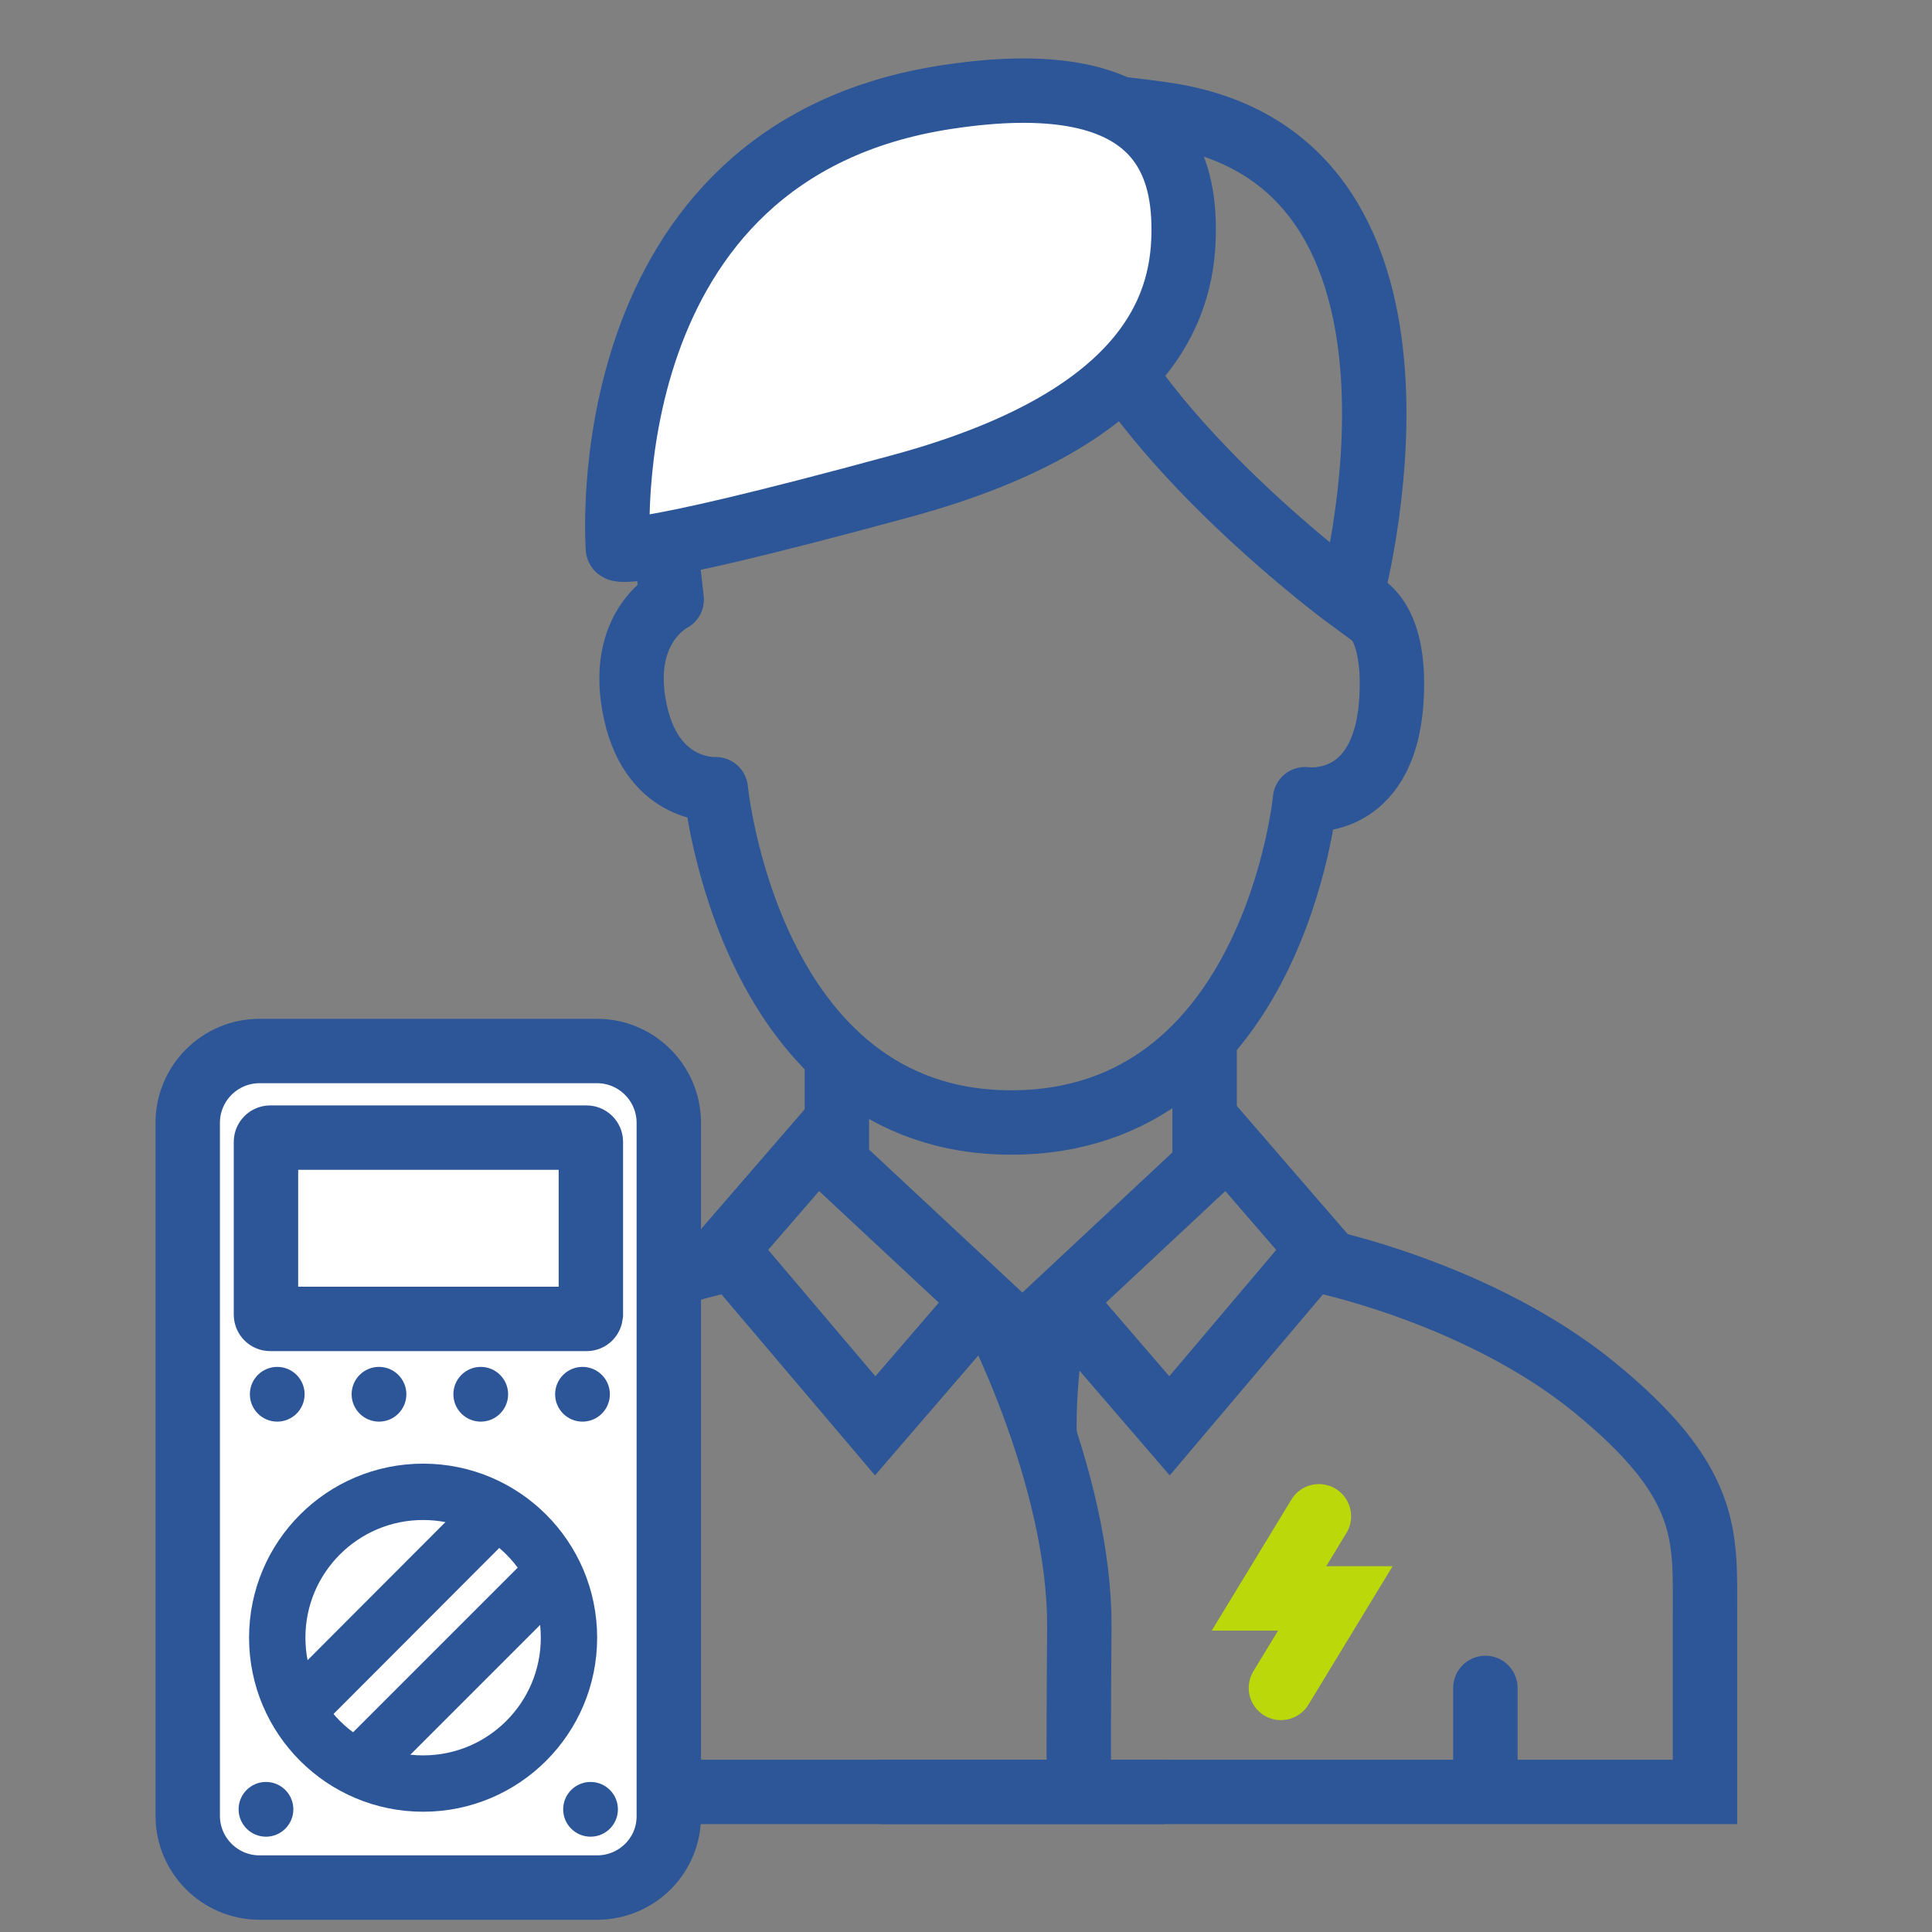 <?xml version="1.0" encoding="utf-8"?>
<!-- Generator: Adobe Illustrator 25.2.0, SVG Export Plug-In . SVG Version: 6.00 Build 0)  -->
<svg version="1.1" id="Layer_1" xmlns="http://www.w3.org/2000/svg" xmlns:xlink="http://www.w3.org/1999/xlink" x="0px" y="0px"
	 viewBox="0 0 60 60" style="enable-background:new 0 0 60 60;" xml:space="preserve">
<rect x="0" y="0" width="60" height="60" fill="#808080" stroke="none"/>
<style type="text/css">
	.st0{fill:#BAD80A;stroke:#BAD80A;stroke-width:0.75;stroke-miterlimit:10;}
	.st1{fill:none;}
	.st2{fill:#2C5697;}
	.st3{fill:#2C5697;stroke:#2C5697;stroke-width:0.75;stroke-miterlimit:10;}
	.st4{clip-path:url(#SVGID_2_);}
	.st5{fill:#FFFFFF;}
	.st6{fill:#BAD80A;}
	.st7{fill:none;stroke:#2C5697;stroke-width:2;stroke-miterlimit:10;}
	.st8{fill:none;stroke:#2C5697;stroke-width:2.5;stroke-miterlimit:10;}
	.st9{fill:none;stroke:#2C5697;stroke-width:2.5;stroke-linecap:round;stroke-linejoin:round;stroke-miterlimit:10;}
	.st10{fill:none;stroke:#2C5697;stroke-width:2.5;stroke-linecap:round;stroke-miterlimit:10;}
	.st11{fill:none;stroke:#2C5697;stroke-width:2;stroke-linejoin:round;stroke-miterlimit:10;}
	.st12{fill:none;stroke:#2C5697;stroke-width:2;stroke-linecap:round;stroke-miterlimit:10;}
	.st13{fill:#FFFFFF;stroke:#2C5697;stroke-width:2;stroke-linecap:round;stroke-miterlimit:10;}
	.st14{fill:none;stroke:#BAD80A;stroke-width:2;stroke-linecap:round;stroke-miterlimit:10;}
	.st15{fill:#2C5697;stroke:#2C5697;stroke-width:0.5;stroke-miterlimit:10;}
	.st16{fill:#BAD80A;stroke:#BAD80A;stroke-width:0.5;stroke-miterlimit:10;}
	.st17{fill:none;stroke:#BAD80A;stroke-width:2;stroke-miterlimit:10;}
	.st18{fill:none;stroke:#2C5697;stroke-width:0.75;stroke-miterlimit:10;}
	.st19{fill:none;stroke:#2C5697;stroke-width:3;stroke-miterlimit:10;}
	.st20{fill:none;stroke:#2C5697;stroke-width:3;stroke-linecap:round;stroke-linejoin:round;stroke-miterlimit:10;}
	.st21{fill:#FFFFFF;stroke:#2C5697;stroke-width:3;stroke-miterlimit:10;}
	.st22{fill:#FFFFFF;stroke:#2C5697;stroke-width:3;stroke-linecap:round;stroke-linejoin:round;stroke-miterlimit:10;}
	.st23{fill:#FFFFFF;stroke:#BAD80A;stroke-width:3;stroke-linecap:round;stroke-miterlimit:10;}
	.st24{fill:#FFFFFF;stroke:#2C5697;stroke-width:2;stroke-miterlimit:10;}
	.st25{fill:none;stroke:#BAD80A;stroke-width:1.75;stroke-miterlimit:10;}
	.st26{fill:#FFFFFF;stroke:#2C5697;stroke-width:0.75;stroke-miterlimit:10;}
	.st27{fill:#2C5697;stroke:#FFFFFF;stroke-width:0.5;stroke-miterlimit:10;}
	.st28{fill:#BAD80A;stroke:#FFFFFF;stroke-width:0.5;stroke-miterlimit:10;}
	.st29{fill:#FFFFFF;stroke:#BAD80A;stroke-width:2;stroke-linecap:round;stroke-miterlimit:10;}
	.st30{fill:#FFFFFF;stroke:#2C5697;stroke-width:1.75;stroke-miterlimit:10;}
	.st31{fill:none;stroke:#2C5697;stroke-width:1.75;stroke-miterlimit:10;}
	.st32{fill:none;stroke:#BAD80A;stroke-width:2;stroke-linejoin:round;stroke-miterlimit:10;}
	.st33{fill:none;stroke:#BAD80A;stroke-width:2;stroke-linecap:round;stroke-linejoin:round;stroke-miterlimit:10;}
	.st34{fill:none;stroke:#2C5697;stroke-width:2;stroke-linecap:round;stroke-linejoin:round;stroke-miterlimit:10;}
	.st35{fill:#BAD80A;stroke:#BAD80A;stroke-miterlimit:10;}
	.st36{fill:#2C5697;stroke:#2C5697;stroke-miterlimit:10;}
</style>
<path class="st11" d="M41.93,18.62c0,0,1.48,0.13,1.28,3.15c-0.23,3.42-2.68,3.05-2.68,3.05s-0.97,10.04-9.13,10.04
	s-9.17-10.35-9.17-10.35s-1.93,0.12-2.49-2.36c-0.6-2.68,1.12-3.53,1.12-3.53l-0.23-2.03"/>
<polygon class="st7" points="25.36,35.55 30.54,40.38 27.18,44.28 22.54,38.81 "/>
<polygon class="st7" points="38.13,35.55 32.96,40.38 36.32,44.28 40.95,38.81 "/>
<path class="st7" d="M30.74,40.53c0,0,2.82,5.29,2.78,10.06c-0.04,4.77,0,5.35,0,5.35"/>
<path class="st7" d="M32.82,40.38c0,0-0.44,2.32-0.38,4.22"/>
<path class="st7" d="M22.54,39.14c0,0-4.95,1-8.56,3.94s-3.44,4.6-3.44,7.01s0,5.56,0,5.56h25.6"/>
<path class="st7" d="M40.95,39.14c0,0,4.95,1,8.56,3.94c3.61,2.95,3.44,4.6,3.44,7.01s0,5.56,0,5.56h-25.6"/>
<line class="st7" x1="25.99" y1="32.96" x2="25.99" y2="35.99"/>
<line class="st12" x1="18.37" y1="52.42" x2="18.37" y2="55.44"/>
<line class="st12" x1="46.13" y1="52.42" x2="46.13" y2="55.44"/>
<line class="st7" x1="37.41" y1="32.13" x2="37.41" y2="36.15"/>
<polyline class="st14" points="40.96,47.09 39.41,49.64 41.47,49.64 39.78,52.42 "/>
<path class="st7" d="M36.14,3.55c-6.8-0.97-4.38,0.82-2.61,5.51c1.77,4.7,8.41,9.56,8.41,9.56S45.73,4.92,36.14,3.55z"/>
<path class="st13" d="M36.76,7.13c0,2.12-0.78,5.79-8.75,7.96c-8.99,2.45-8.82,1.94-8.82,1.94S18.25,4.69,29.43,3.01
	C35.97,2.02,36.76,5.01,36.76,7.13z"/>
<path class="st24" d="M18.54,58.62H8.06c-1.23,0-2.23-1-2.23-2.23V34.87c0-1.23,1-2.23,2.23-2.23h10.48c1.23,0,2.23,1,2.23,2.23
	v21.52C20.78,57.62,19.78,58.62,18.54,58.62z"/>
<path class="st24" d="M18.22,40.96H8.39c-0.07,0-0.13-0.06-0.13-0.13v-5.37c0-0.07,0.06-0.13,0.13-0.13h9.83
	c0.07,0,0.13,0.06,0.13,0.13v5.37C18.34,40.91,18.29,40.96,18.22,40.96z"/>
<circle class="st30" cx="13.14" cy="50.86" r="4.53"/>
<line class="st31" x1="14.93" y1="47.41" x2="9.32" y2="53.03"/>
<line class="st31" x1="17.19" y1="48.81" x2="10.96" y2="55.04"/>
<circle class="st2" cx="18.34" cy="56.19" r="0.85"/>
<circle class="st2" cx="8.26" cy="56.19" r="0.85"/>
<circle class="st2" cx="8.61" cy="43.3" r="0.85"/>
<circle class="st2" cx="11.77" cy="43.3" r="0.85"/>
<circle class="st2" cx="14.93" cy="43.3" r="0.85"/>
<circle class="st2" cx="18.09" cy="43.3" r="0.85"/>
</svg>

